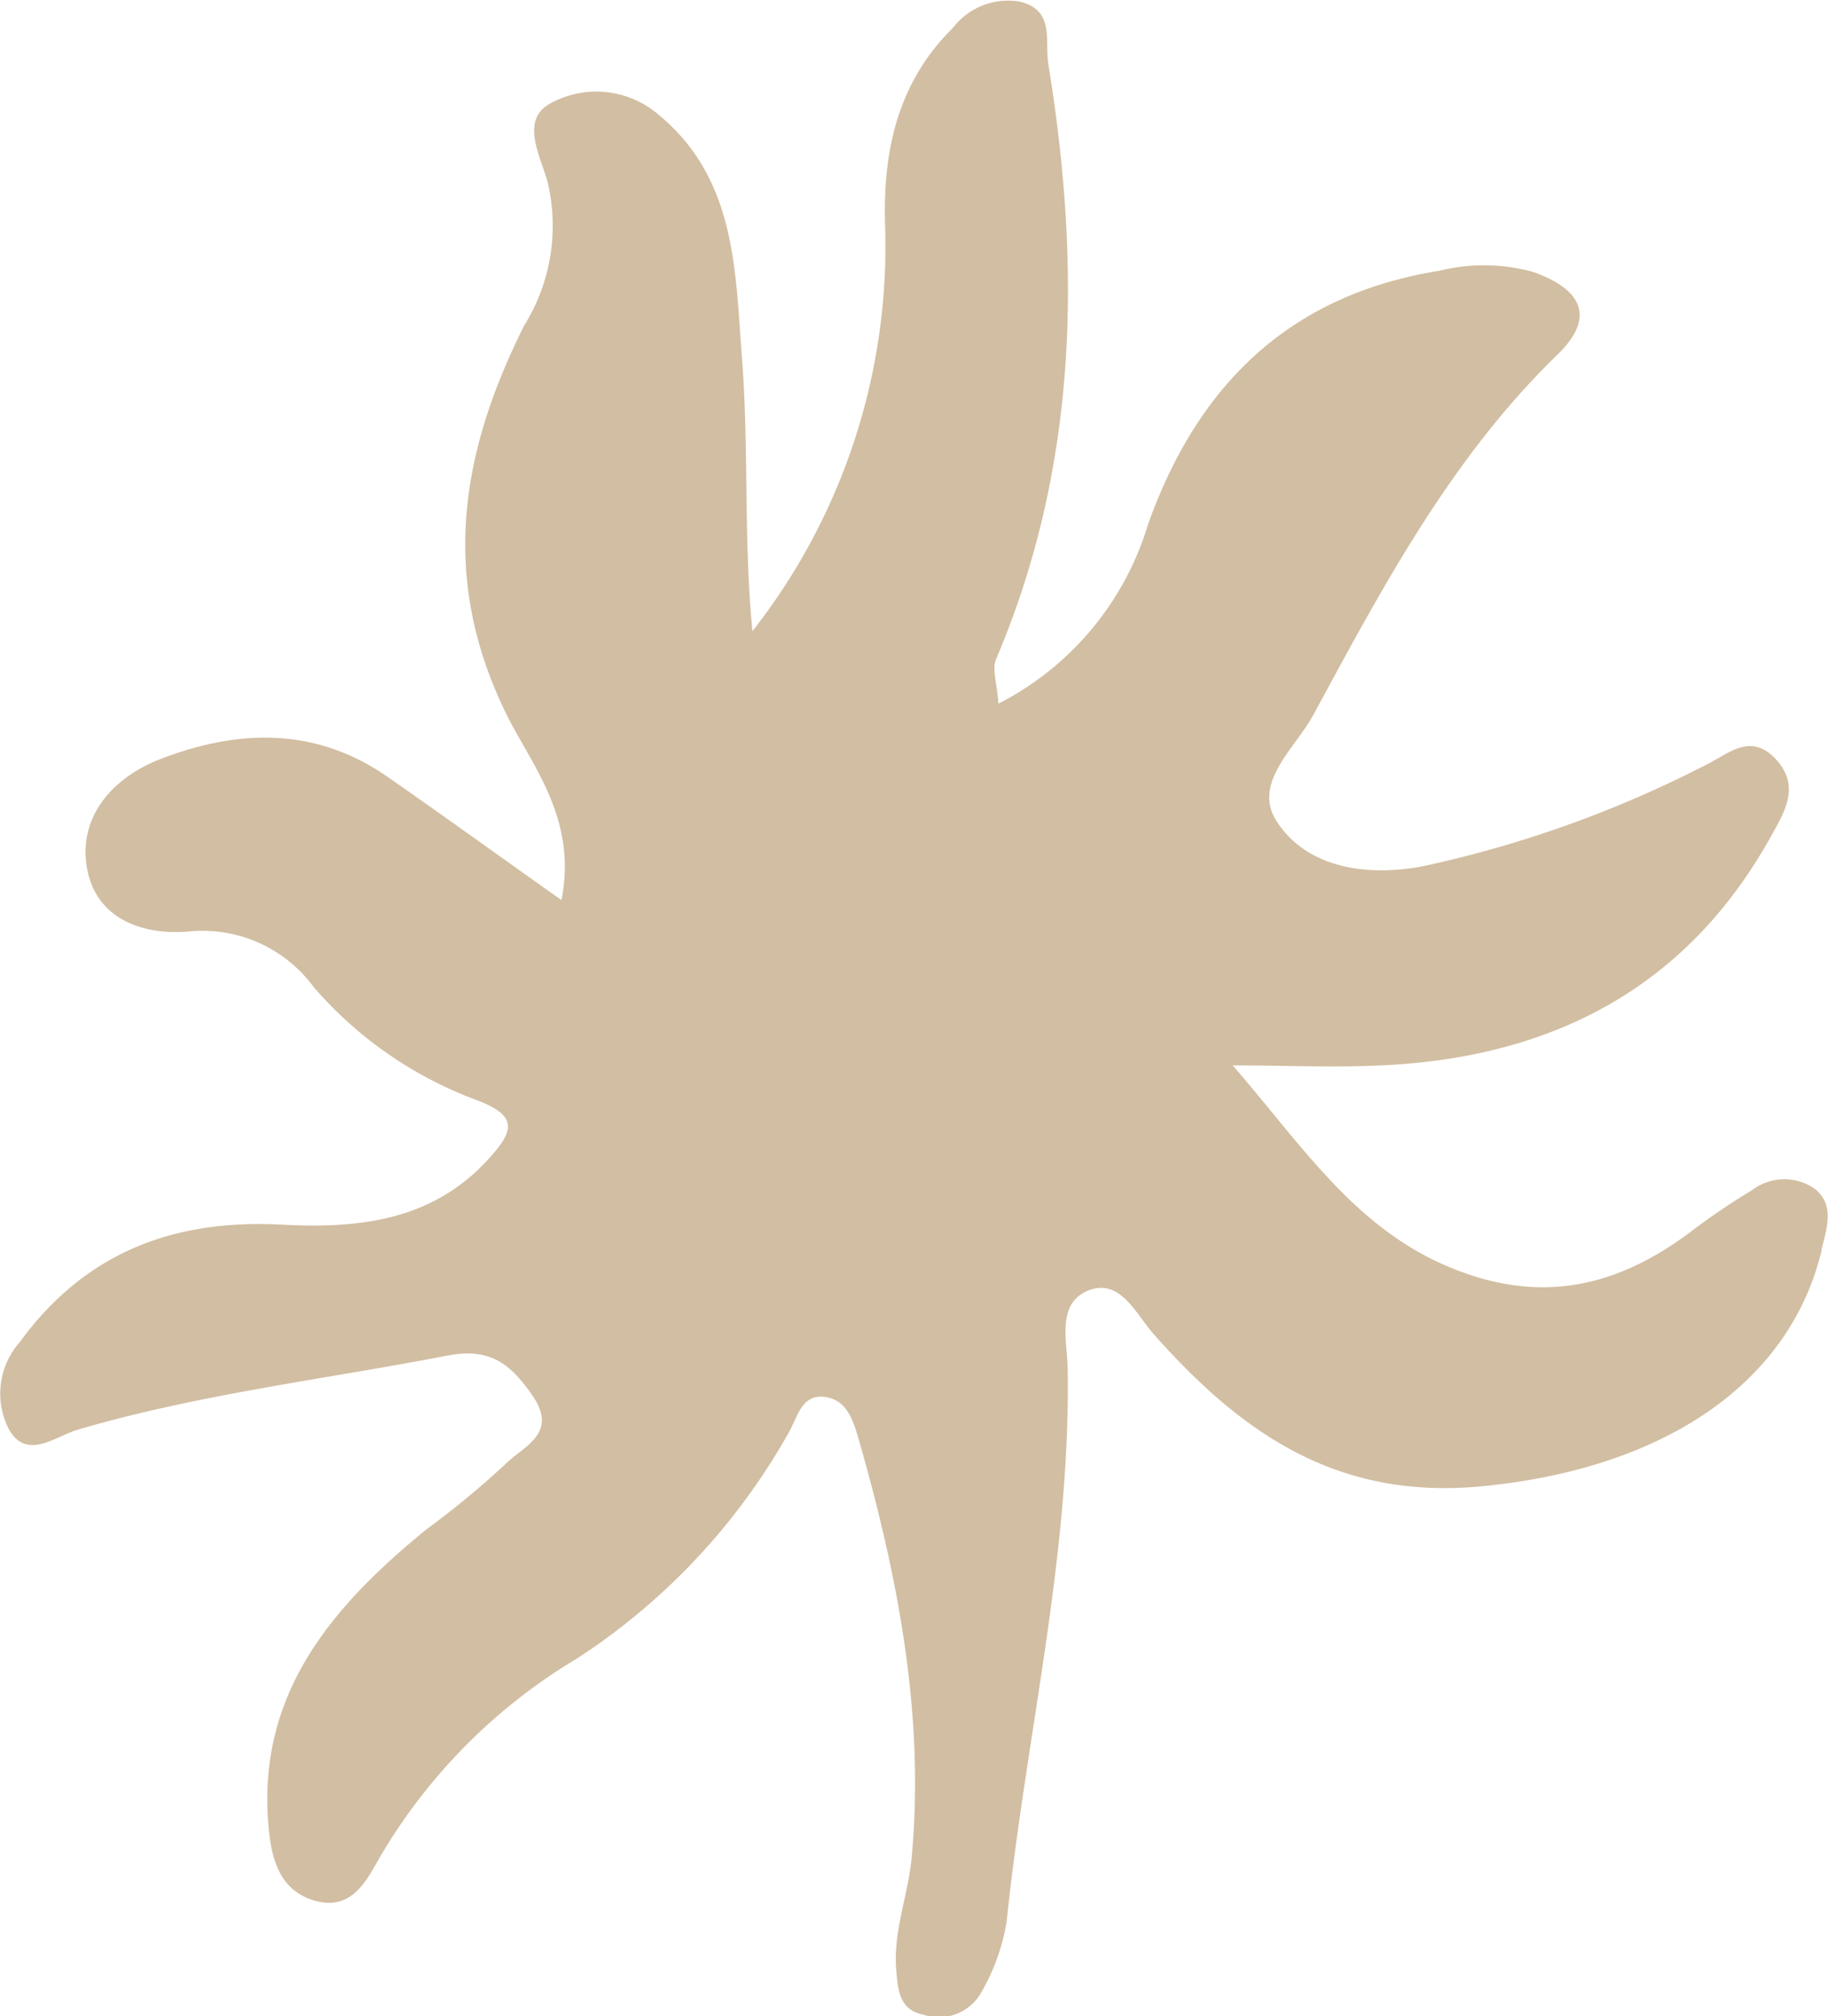 <?xml version="1.0" encoding="UTF-8"?><svg xmlns="http://www.w3.org/2000/svg" width="68.288" height="75.288" viewBox="0 0 68.288 75.288">
  <path id="Tracé_265" data-name="Tracé 265" d="M165.521,46.684c-1.231,5.113-6.081,8.182-12.7,8.816-5.412.52-8.994-1.994-12.27-5.7-.641-.719-1.239-2.108-2.45-1.6-1.161.484-.769,1.873-.748,2.891.121,6.986-1.567,13.772-2.279,20.665a7.839,7.839,0,0,1-.954,2.656,1.817,1.817,0,0,1-2.158.819c-.89-.178-.947-.9-1.011-1.638-.128-1.446.434-2.791.57-4.18.506-5.341-.506-10.539-1.973-15.666-.207-.7-.427-1.438-1.211-1.574-.933-.164-1.075.769-1.41,1.332a24.139,24.139,0,0,1-7.9,8.424,21.037,21.037,0,0,0-7.363,7.413c-.5.883-1.054,2.015-2.414,1.638s-1.645-1.6-1.752-2.791c-.434-4.949,2.378-8.2,5.882-11.066a33.22,33.22,0,0,0,2.984-2.464c.648-.648,1.988-1.125.99-2.556-.812-1.168-1.574-1.795-3.183-1.481-4.607.89-9.272,1.438-13.794,2.763-.84.249-1.873,1.139-2.549.036a2.9,2.9,0,0,1,.385-3.311c2.435-3.34,5.747-4.593,9.784-4.379,2.856.15,5.619-.135,7.726-2.457.919-1.018,1.161-1.6-.484-2.208a14.866,14.866,0,0,1-6.053-4.209,5.154,5.154,0,0,0-4.614-2.079c-1.787.171-3.525-.477-3.853-2.364-.342-1.937.99-3.39,2.735-4.066,2.87-1.111,5.768-1.218,8.453.634,2.094,1.453,4.159,2.948,6.537,4.629.6-3.048-1.111-5.028-2.058-6.943-2.514-5.106-1.695-9.806.669-14.52a7.031,7.031,0,0,0,.847-5.441c-.313-1.018-.983-2.279.171-2.87a3.563,3.563,0,0,1,4,.449c2.9,2.386,2.863,5.832,3.112,9.065.264,3.368.057,6.772.392,10.219a23.281,23.281,0,0,0,4.956-15.147c-.085-2.806.47-5.341,2.535-7.385A2.592,2.592,0,0,1,135.6.069c1.282.335.89,1.453,1.033,2.336,1.232,7.577,1.111,15.018-1.958,22.218-.15.37.036.876.093,1.652a11.107,11.107,0,0,0,5.59-6.7c1.852-5.191,5.277-8.567,10.881-9.464a6.947,6.947,0,0,1,3.5.043c1.673.591,2.457,1.6.9,3.1-3.959,3.845-6.509,8.645-9.094,13.416-.691,1.282-2.336,2.585-1.36,4.038,1.182,1.773,3.461,2.008,5.412,1.645a42.8,42.8,0,0,0,10.618-3.8c.783-.377,1.624-1.211,2.564-.235.976,1.025.356,2-.157,2.92-3.083,5.547-7.976,8.147-14.15,8.524-1.98.121-3.974.021-5.953.021,2.521,2.905,4.458,5.918,7.847,7.427,3.454,1.531,6.373.94,9.229-1.189a25.734,25.734,0,0,1,2.329-1.581,1.99,1.99,0,0,1,2.336-.05c.762.605.449,1.474.249,2.293" transform="translate(-97.469)" fill="#d2bea2"/>
</svg>
